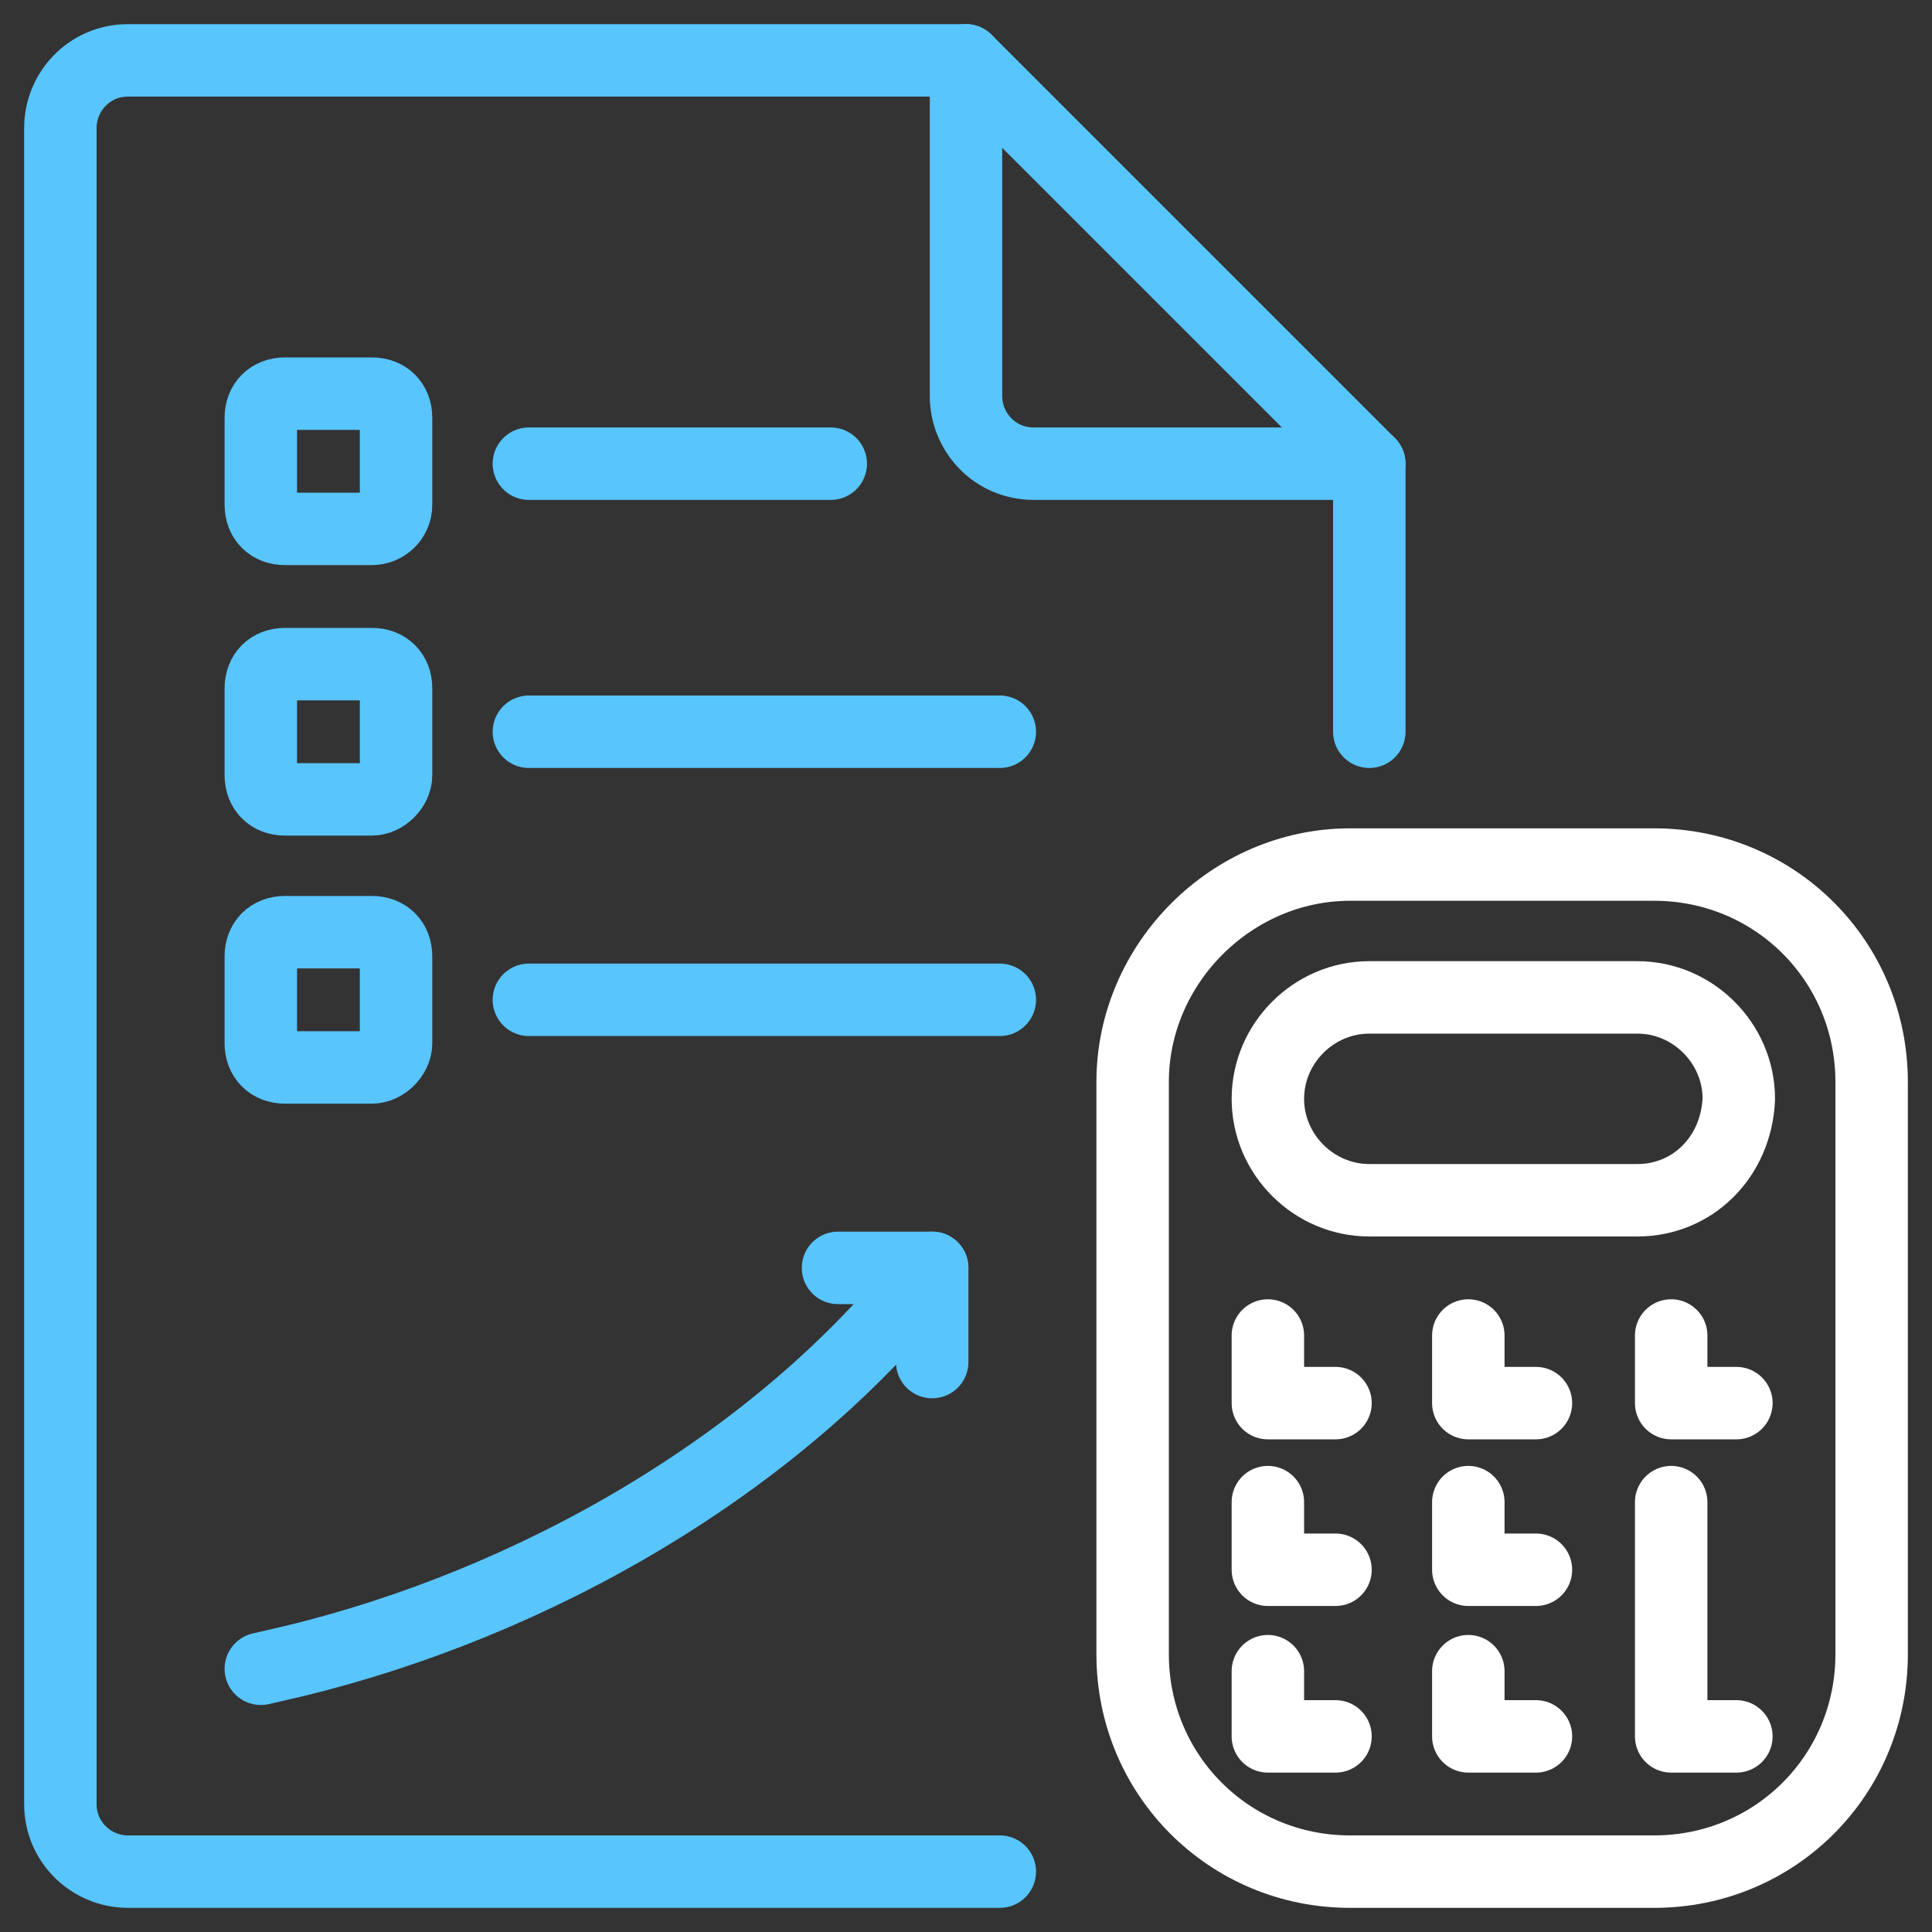 <?xml version="1.0" encoding="utf-8"?>
<!-- Generator: Adobe Illustrator 27.6.1, SVG Export Plug-In . SVG Version: 6.00 Build 0)  -->
<svg version="1.1" id="Layer_1" xmlns="http://www.w3.org/2000/svg" xmlns:xlink="http://www.w3.org/1999/xlink" x="0px" y="0px"
	 viewBox="0 0 80 80" style="enable-background:new 0 0 80 80;" xml:space="preserve">
<rect x="0" y="0" width="80" height="80" fill="#333333" stroke="none"/>
<style type="text/css">
	.st0{fill:none;stroke:#FFFFFF;stroke-width:3;stroke-linecap:round;stroke-linejoin:round;}
	.st1{fill:none;stroke:#58C5FC;stroke-width:3;stroke-linecap:round;stroke-linejoin:round;}
</style>
<path class="st0" d="M55.9,35.8h12.6c5,0,9,4,9,9v23.7c0,5-4,9-9,9H55.9c-5,0-9-4-9-9V44.8C46.9,39.9,51,35.8,55.9,35.8z"/>
<path class="st0" d="M67.8,49.7H56.7c-2.3,0-4.2-1.9-4.2-4.2v0c0-2.3,1.9-4.2,4.2-4.2h11.1c2.3,0,4.2,1.9,4.2,4.2v0
	C71.9,47.9,70.1,49.7,67.8,49.7z"/>
<polyline class="st0" points="52.5,55.3 52.5,58.1 55.3,58.1 "/>
<polyline class="st0" points="60.8,55.3 60.8,58.1 63.6,58.1 "/>
<polyline class="st0" points="69.2,55.3 69.2,58.1 71.9,58.1 "/>
<polyline class="st0" points="52.5,62.2 52.5,65 55.3,65 "/>
<polyline class="st0" points="60.8,62.2 60.8,65 63.6,65 "/>
<polyline class="st0" points="52.5,69.2 52.5,71.9 55.3,71.9 "/>
<polyline class="st0" points="60.8,69.2 60.8,71.9 63.6,71.9 "/>
<polyline class="st0" points="69.2,62.2 69.2,71.9 71.9,71.9 "/>
<path class="st1" d="M40,2.5v13.9c0,1.5,1.2,2.8,2.8,2.8h13.9"/>
<path class="st1" d="M15.4,44.2h-3.6c-0.6,0-1-0.4-1-1v-3.6c0-0.6,0.4-1,1-1h3.6c0.6,0,1,0.4,1,1v3.6C16.4,43.7,15.9,44.2,15.4,44.2
	z"/>
<path class="st1" d="M15.4,33.1h-3.6c-0.6,0-1-0.4-1-1v-3.6c0-0.6,0.4-1,1-1h3.6c0.6,0,1,0.4,1,1v3.6C16.4,32.6,15.9,33.1,15.4,33.1
	z"/>
<path class="st1" d="M15.4,21.9h-3.6c-0.6,0-1-0.4-1-1v-3.6c0-0.6,0.4-1,1-1h3.6c0.6,0,1,0.4,1,1v3.6C16.4,21.5,15.9,21.9,15.4,21.9
	z"/>
<line class="st1" x1="21.9" y1="41.4" x2="41.4" y2="41.4"/>
<line class="st1" x1="21.9" y1="30.3" x2="41.4" y2="30.3"/>
<line class="st1" x1="21.9" y1="19.2" x2="34.4" y2="19.2"/>
<polyline class="st1" points="34.7,52.5 38.6,52.5 38.6,56.4 "/>
<path class="st1" d="M38.6,52.5L38.6,52.5c-6.3,8.1-16.5,13.9-26.5,16.3l-1.3,0.3"/>
<path class="st1" d="M41.4,77.5H5.3c-1.5,0-2.8-1.2-2.8-2.8V5.3c0-1.5,1.2-2.8,2.8-2.8H40l16.7,16.7v11.1"/>
</svg>

